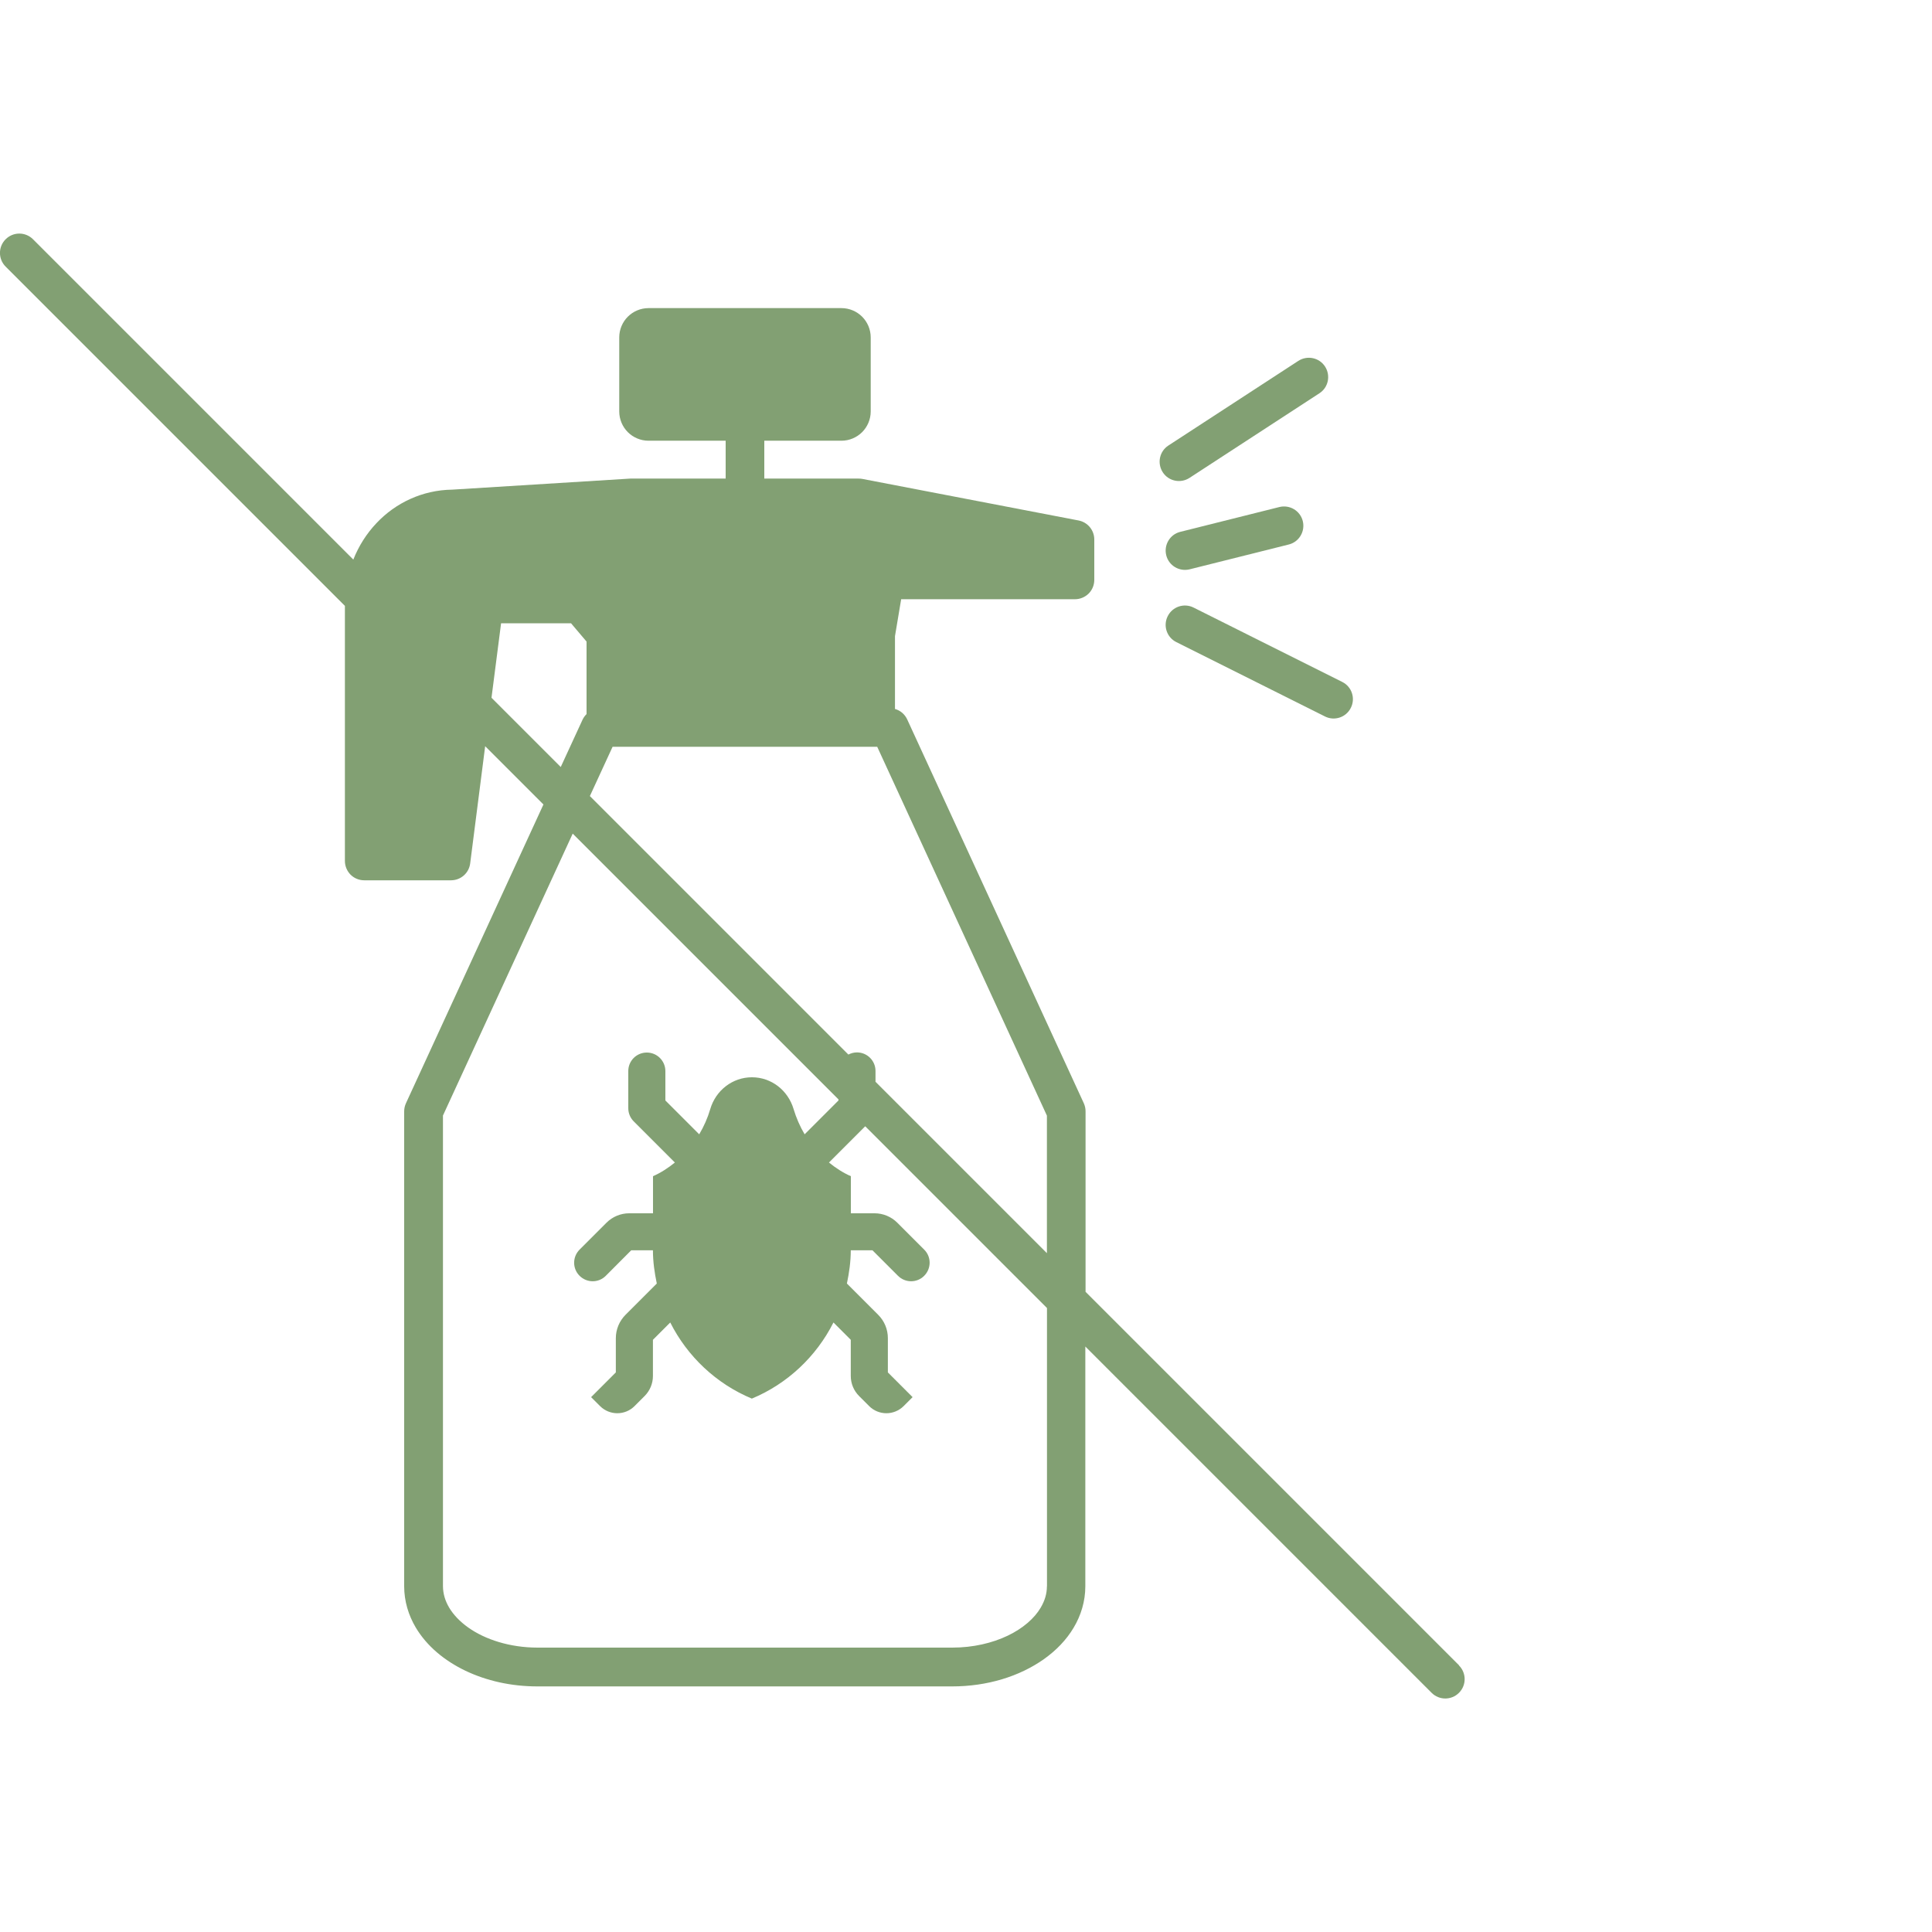 <?xml version="1.0" encoding="UTF-8"?>
<svg id="Calque_1" xmlns="http://www.w3.org/2000/svg" viewBox="0 0 250 250">
  <defs>
    <style>
      .cls-1 {
        fill: #82a073;
      }
    </style>
  </defs>
  <path class="cls-1" d="M188.81,215.5l-48.34-48.34v-23.36c0-.37-.08-.71-.23-1.05l-22.85-49.66c-.31-.67-.89-1.16-1.58-1.35v-9.42l.8-4.78h22.49c.66,0,1.3-.27,1.77-.73.47-.47.73-1.11.73-1.77v-5.23c0-1.2-.85-2.23-2.03-2.46l-27.99-5.38c-.15-.03-.32-.04-.47-.04h-12.21v-4.9h9.98c1.04,0,2-.43,2.68-1.11.68-.68,1.11-1.64,1.11-2.68v-9.58c0-1.04-.43-2-1.11-2.68-.68-.68-1.64-1.11-2.68-1.11h-24.96c-1.04,0-2,.43-2.68,1.11-.68.68-1.11,1.64-1.11,2.68v9.58c0,1.04.43,2,1.11,2.68.68.68,1.64,1.11,2.68,1.11h9.98v4.9h-12.36s-23.03,1.43-23.03,1.43h0c-3.84.05-7.33,1.71-9.8,4.34-1.27,1.34-2.29,2.94-2.99,4.71L4.27,30.96c-.98-.98-2.56-.98-3.54,0-.98.98-.98,2.56,0,3.54l43.9,43.9v33.01c0,.66.27,1.3.73,1.77.47.47,1.11.73,1.77.73h11.23c1.26,0,2.32-.93,2.48-2.18l1.94-15.17,7.54,7.54-17.79,38.66c-.15.33-.23.68-.23,1.05v61.46c0,1.92.56,3.76,1.51,5.35,1.43,2.39,3.7,4.27,6.41,5.57,2.72,1.3,5.91,2.03,9.32,2.03h53.66c4.55,0,8.71-1.29,11.87-3.52,1.58-1.12,2.91-2.48,3.86-4.08.95-1.59,1.51-3.42,1.51-5.35v-31.03l44.81,44.81c.98.98,2.56.98,3.54,0,.98-.98.98-2.56,0-3.54ZM135.47,144.35v17.81l-22.18-22.18v-1.4c0-1.32-1.07-2.4-2.4-2.4h0c-.4,0-.78.11-1.11.28l-33.45-33.45,2.94-6.38h34.06s.18,0,.18,0l21.95,47.71ZM63.6,90.29l1.24-9.64h9.05l2.01,2.37v9.38c-.2.2-.37.43-.5.69l-2.84,6.16-8.97-8.97ZM135.47,205.26c0,.96-.27,1.87-.81,2.78-.8,1.36-2.28,2.67-4.27,3.62-1.99.95-4.47,1.54-7.16,1.54h-53.66c-3.59,0-6.8-1.05-8.98-2.6-1.09-.77-1.92-1.66-2.46-2.56-.54-.91-.8-1.82-.81-2.78v-60.91l16.79-36.48,34.39,34.39v.14l-4.38,4.38c-.6-1.01-1.08-2.11-1.43-3.27-.72-2.42-2.87-4.11-5.39-4.11s-4.68,1.7-5.39,4.11c-.34,1.16-.83,2.26-1.43,3.27l-4.38-4.38v-3.8c0-1.32-1.07-2.4-2.4-2.4s-2.4,1.07-2.4,2.4v4.8c0,.64.25,1.25.7,1.7l5.33,5.33c-.87.71-1.81,1.32-2.83,1.77v4.8h-3.08c-1.1,0-2.16.44-2.94,1.22l-3.48,3.48c-.94.94-.94,2.46,0,3.39.94.94,2.46.94,3.39,0l3.29-3.3h2.81c0,1.48.21,2.9.5,4.3l-4.04,4.04c-.8.8-1.26,1.89-1.26,3.03v4.43l-3.2,3.2,1.16,1.16c1.23,1.23,3.23,1.23,4.46,0l1.3-1.3c.69-.69,1.08-1.62,1.08-2.6v-4.68l2.24-2.24c2.23,4.42,5.97,7.94,10.56,9.85,4.59-1.91,8.33-5.43,10.56-9.85l2.24,2.24v4.68c0,.98.39,1.91,1.08,2.6l1.3,1.3c1.23,1.23,3.22,1.23,4.46,0l1.16-1.16-3.2-3.2v-4.43c0-1.14-.45-2.23-1.26-3.03l-4.04-4.04c.29-1.39.5-2.82.5-4.3h2.81l3.3,3.3c.94.94,2.46.94,3.39,0,.94-.94.94-2.46,0-3.39l-3.48-3.48c-.78-.78-1.84-1.22-2.94-1.22h-3.07v-4.8c-1.02-.45-1.96-1.06-2.83-1.77l4.69-4.69,23.52,23.52v36.03Z"/>
  <path class="cls-1" d="M151.1,79.74c-.62,1.23-.12,2.74,1.12,3.35l19.23,9.62c1.23.62,2.74.12,3.35-1.12.62-1.23.12-2.74-1.12-3.35l-19.23-9.62c-1.23-.62-2.74-.12-3.35,1.12Z"/>
  <path class="cls-1" d="M153.92,61.84l16.81-10.95c1.16-.75,1.48-2.3.73-3.46s-2.3-1.48-3.46-.73l-16.81,10.95c-1.16.75-1.48,2.3-.73,3.46s2.3,1.48,3.46.73Z"/>
  <path class="cls-1" d="M153.94,73.67l12.82-3.21c1.34-.33,2.15-1.69,1.82-3.03s-1.69-2.15-3.03-1.82l-12.82,3.21c-1.34.33-2.15,1.69-1.82,3.03s1.69,2.15,3.03,1.82Z"/>
</svg>